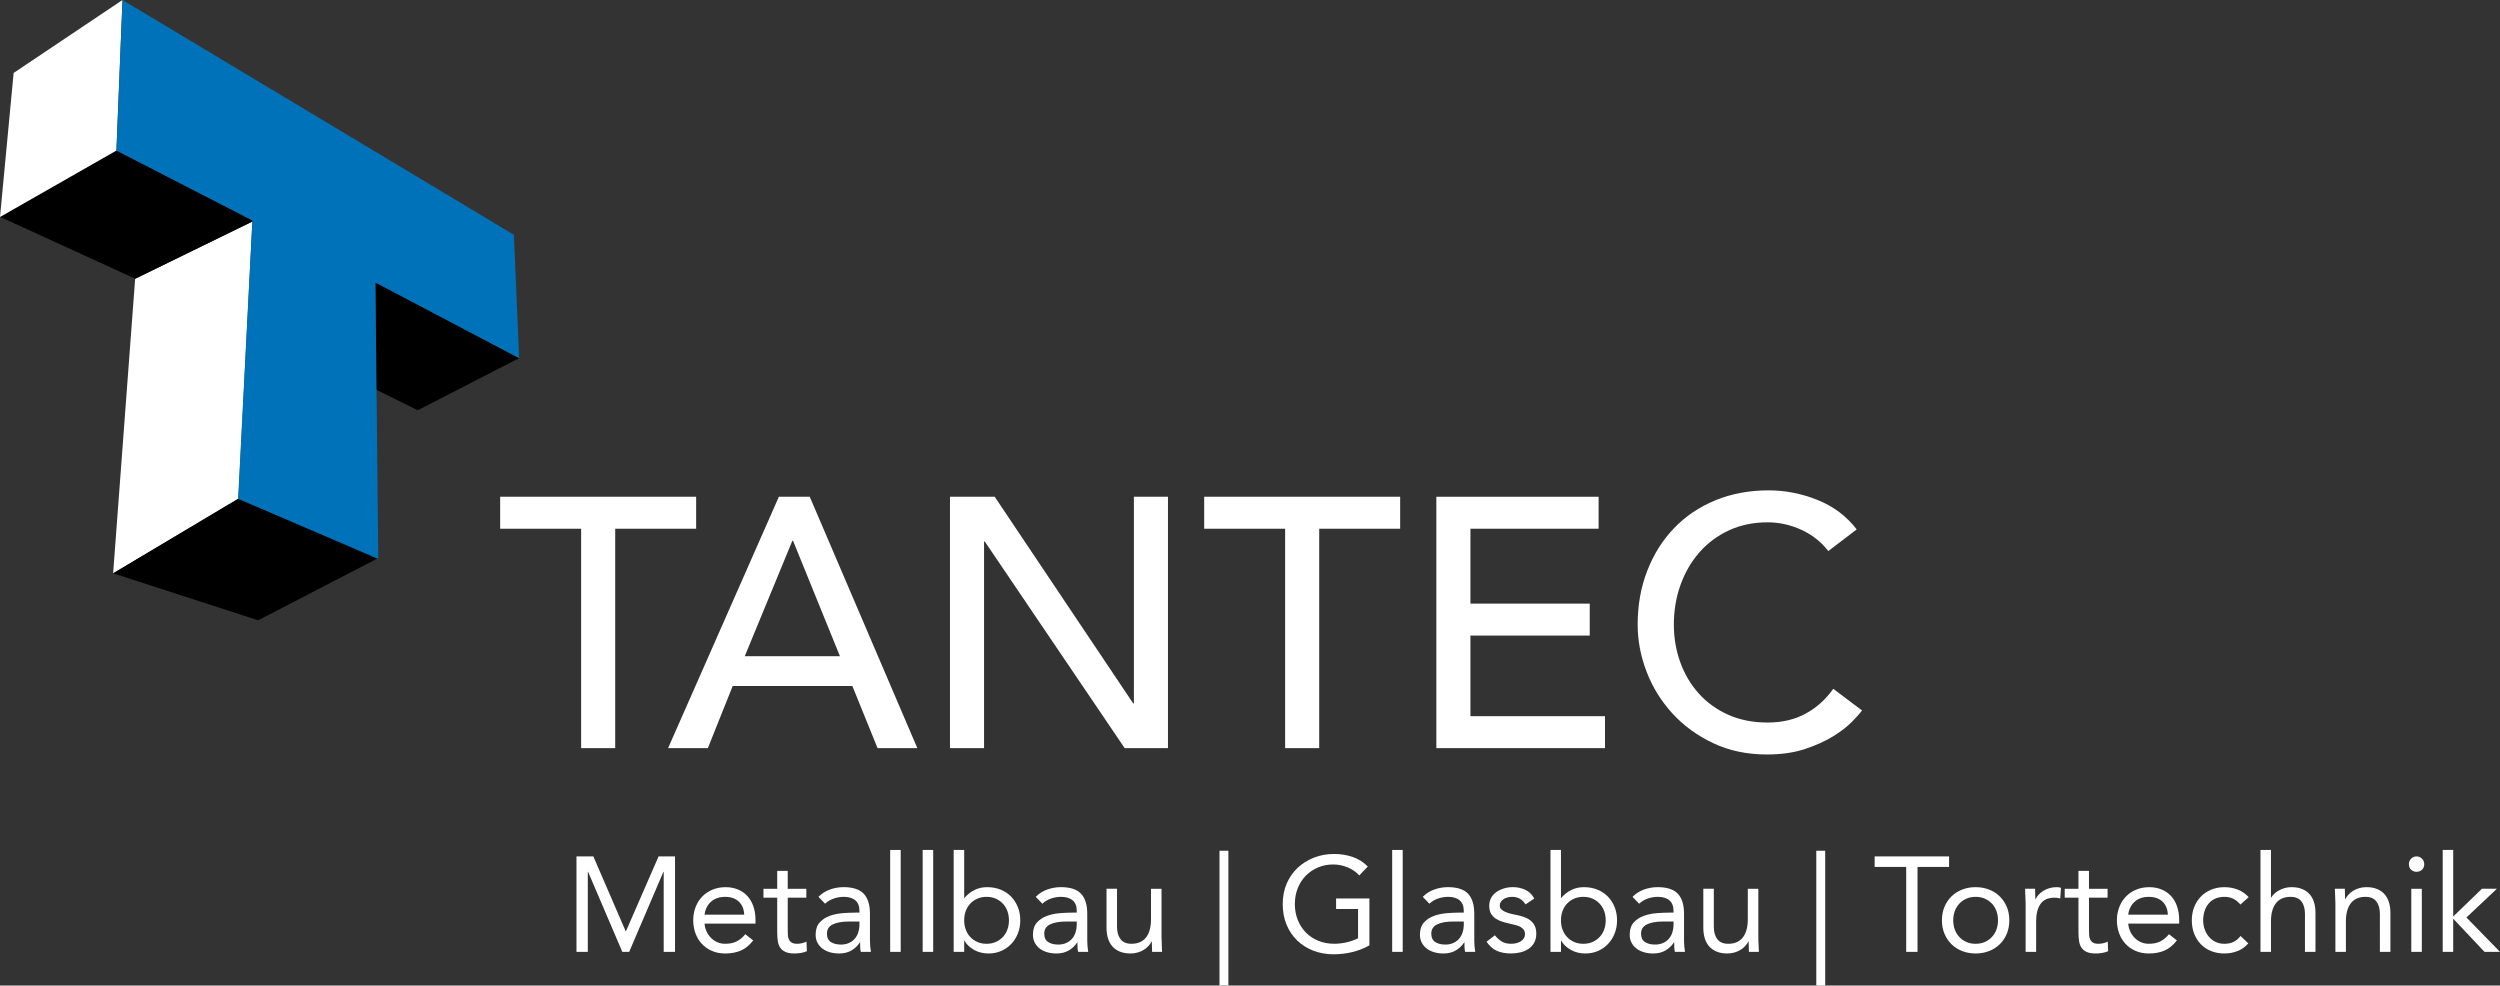 <!-- Generator: Adobe Illustrator 21.1.0, SVG Export Plug-In  -->
<svg version="1.1"
	 xmlns="http://www.w3.org/2000/svg" xmlns:xlink="http://www.w3.org/1999/xlink" xmlns:a="http://ns.adobe.com/AdobeSVGViewerExtensions/3.0/"
	 x="0px" y="0px" width="185.452px" height="73.109px" viewBox="0 0 185.452 73.109"
	 style="enable-background:new 0 0 185.452 73.109;" xml:space="preserve">
<rect x="0" y="0" width="185.452" height="73.109" fill="#333333" stroke="none"/>
<style type="text/css">
	.st0{fill:#FFFFFF;}
	.st1{fill:#0072B9;}
</style>
<defs>
</defs>
<g>
	<path class="st0" d="M43.108,39.221h-6.005V36.85h14.538v2.371h-6.004v16.275h-2.528V39.221z"/>
	<path class="st0" d="M57.777,36.85h2.291l7.98,18.646h-2.95l-1.87-4.609h-8.875l-1.843,4.609h-2.95L57.777,36.85z M62.306,48.675
		l-3.477-8.56h-0.052l-3.529,8.56H62.306z"/>
	<path class="st0" d="M70.47,36.85h3.318L84.06,52.178h0.053V36.85h2.528v18.646h-3.213L73.051,40.169h-0.053v15.328H70.47V36.85z"
		/>
	<path class="st0" d="M95.331,39.221h-6.004V36.85h14.538v2.371H97.86v16.275h-2.528V39.221z"/>
	<path class="st0" d="M106.55,36.85h12.035v2.371h-9.507v5.557h8.849v2.37h-8.849v5.979h9.981v2.37h-12.51V36.85z"/>
	<path class="st0" d="M135.624,40.88c-0.526-0.685-1.194-1.211-2.001-1.581c-0.808-0.369-1.643-0.553-2.502-0.553
		c-1.054,0-2.006,0.197-2.857,0.592c-0.853,0.395-1.58,0.935-2.187,1.62c-0.605,0.685-1.075,1.488-1.408,2.41
		c-0.334,0.921-0.501,1.909-0.501,2.962c0,0.983,0.158,1.914,0.475,2.792c0.315,0.878,0.772,1.65,1.369,2.317
		s1.325,1.194,2.186,1.58c0.86,0.387,1.835,0.579,2.924,0.579c1.07,0,2.01-0.219,2.817-0.658c0.808-0.438,1.492-1.053,2.055-1.843
		l2.133,1.606c-0.141,0.193-0.386,0.471-0.737,0.83c-0.352,0.36-0.816,0.72-1.396,1.08c-0.579,0.359-1.277,0.676-2.094,0.947
		c-0.816,0.272-1.761,0.408-2.831,0.408c-1.475,0-2.805-0.28-3.99-0.843c-1.185-0.562-2.194-1.299-3.028-2.212
		s-1.471-1.944-1.909-3.094c-0.439-1.15-0.659-2.313-0.659-3.49c0-1.439,0.237-2.769,0.712-3.99c0.474-1.22,1.136-2.273,1.988-3.16
		c0.852-0.887,1.874-1.576,3.067-2.067c1.194-0.492,2.511-0.737,3.951-0.737c1.229,0,2.436,0.237,3.621,0.711
		c1.185,0.474,2.155,1.203,2.91,2.186L135.624,40.88z"/>
</g>
<g>
	<path class="st0" d="M42.764,63.529h1.25l2.4,5.55h0.02l2.42-5.55h1.22v7.08h-0.84v-5.94h-0.02l-2.54,5.94h-0.51l-2.54-5.94h-0.02
		v5.94h-0.84V63.529z"/>
	<path class="st0" d="M55.874,69.76c-0.28,0.359-0.586,0.611-0.92,0.755c-0.333,0.143-0.72,0.215-1.16,0.215
		c-0.367,0-0.697-0.065-0.99-0.195c-0.293-0.13-0.542-0.305-0.745-0.524c-0.204-0.221-0.36-0.48-0.47-0.78
		c-0.11-0.3-0.165-0.62-0.165-0.96c0-0.36,0.06-0.691,0.18-0.995s0.287-0.563,0.5-0.78s0.467-0.385,0.76-0.505
		c0.293-0.12,0.613-0.18,0.96-0.18c0.327,0,0.626,0.055,0.9,0.165c0.273,0.109,0.508,0.27,0.705,0.479
		c0.196,0.21,0.348,0.467,0.455,0.771c0.106,0.303,0.16,0.648,0.16,1.035v0.25h-3.78c0.013,0.199,0.062,0.392,0.145,0.574
		c0.083,0.184,0.191,0.344,0.325,0.48s0.29,0.245,0.47,0.325s0.376,0.12,0.59,0.12c0.34,0,0.627-0.061,0.86-0.181
		c0.233-0.12,0.443-0.296,0.63-0.529L55.874,69.76z M55.204,67.85c-0.014-0.4-0.144-0.721-0.39-0.96
		c-0.247-0.24-0.586-0.36-1.02-0.36c-0.433,0-0.783,0.12-1.05,0.36c-0.267,0.239-0.427,0.56-0.48,0.96H55.204z"/>
	<path class="st0" d="M59.814,66.59h-1.38v2.34c0,0.153,0.003,0.295,0.01,0.425c0.006,0.13,0.033,0.243,0.08,0.34
		c0.047,0.097,0.117,0.174,0.21,0.23c0.093,0.057,0.227,0.085,0.4,0.085c0.113,0,0.23-0.014,0.35-0.04
		c0.12-0.027,0.233-0.067,0.34-0.12l0.03,0.71c-0.133,0.06-0.282,0.104-0.445,0.13c-0.164,0.026-0.318,0.04-0.465,0.04
		c-0.28,0-0.503-0.037-0.67-0.11c-0.167-0.073-0.296-0.177-0.39-0.31c-0.094-0.134-0.155-0.299-0.185-0.495
		c-0.03-0.196-0.045-0.415-0.045-0.655V66.59h-1.02v-0.66h1.02V64.6h0.78v1.33h1.38V66.59z"/>
	<path class="st0" d="M60.714,66.529c0.24-0.246,0.525-0.428,0.855-0.545c0.33-0.116,0.665-0.175,1.005-0.175
		c0.693,0,1.193,0.163,1.5,0.49c0.307,0.326,0.46,0.823,0.46,1.489V69.8c0,0.133,0.006,0.271,0.02,0.415
		c0.013,0.143,0.03,0.274,0.05,0.395h-0.75c-0.026-0.106-0.042-0.225-0.045-0.355c-0.003-0.13-0.005-0.244-0.005-0.345h-0.02
		c-0.153,0.24-0.358,0.437-0.615,0.59c-0.256,0.153-0.565,0.23-0.925,0.23c-0.24,0-0.465-0.03-0.675-0.09
		c-0.21-0.061-0.394-0.148-0.55-0.266c-0.157-0.116-0.282-0.261-0.375-0.435s-0.14-0.373-0.14-0.6c0-0.387,0.1-0.69,0.3-0.91
		c0.2-0.221,0.448-0.384,0.745-0.49c0.296-0.106,0.616-0.174,0.96-0.2c0.343-0.026,0.658-0.04,0.945-0.04h0.3v-0.14
		c0-0.34-0.102-0.597-0.305-0.771c-0.204-0.173-0.488-0.26-0.855-0.26c-0.253,0-0.502,0.042-0.745,0.125
		c-0.243,0.084-0.458,0.212-0.645,0.385L60.714,66.529z M62.974,68.359c-0.5,0-0.896,0.07-1.19,0.21s-0.44,0.37-0.44,0.69
		c0,0.293,0.098,0.501,0.295,0.625c0.197,0.123,0.441,0.185,0.735,0.185c0.227,0,0.425-0.038,0.595-0.115
		c0.17-0.076,0.312-0.178,0.425-0.305s0.2-0.275,0.26-0.445s0.093-0.352,0.1-0.545v-0.3H62.974z"/>
	<path class="st0" d="M66.034,63.05h0.78v7.56h-0.78V63.05z"/>
	<path class="st0" d="M68.444,63.05h0.78v7.56h-0.78V63.05z"/>
	<path class="st0" d="M70.744,63.05h0.78v3.56h0.02c0.213-0.253,0.461-0.45,0.745-0.59c0.283-0.141,0.595-0.21,0.935-0.21
		c0.366,0,0.701,0.062,1.005,0.185c0.303,0.124,0.562,0.295,0.775,0.516c0.213,0.22,0.38,0.479,0.5,0.779
		c0.12,0.301,0.18,0.627,0.18,0.98s-0.06,0.68-0.18,0.979c-0.12,0.301-0.285,0.561-0.495,0.78s-0.458,0.392-0.745,0.515
		c-0.287,0.124-0.594,0.186-0.92,0.186c-0.42,0-0.788-0.092-1.105-0.275c-0.316-0.183-0.548-0.408-0.695-0.675h-0.02v0.83h-0.78
		V63.05z M71.524,68.27c0,0.246,0.038,0.475,0.115,0.685c0.076,0.21,0.188,0.394,0.335,0.55c0.146,0.157,0.321,0.28,0.525,0.37
		c0.203,0.091,0.432,0.136,0.685,0.136c0.253,0,0.481-0.045,0.685-0.136c0.203-0.09,0.378-0.213,0.525-0.37
		c0.146-0.156,0.258-0.34,0.335-0.55s0.115-0.438,0.115-0.685c0-0.247-0.038-0.476-0.115-0.686s-0.188-0.393-0.335-0.55
		c-0.147-0.156-0.322-0.28-0.525-0.37c-0.204-0.09-0.432-0.135-0.685-0.135c-0.253,0-0.482,0.045-0.685,0.135
		c-0.204,0.09-0.378,0.214-0.525,0.37c-0.147,0.157-0.259,0.34-0.335,0.55C71.562,67.794,71.524,68.023,71.524,68.27z"/>
	<path class="st0" d="M76.834,66.529c0.24-0.246,0.525-0.428,0.855-0.545c0.33-0.116,0.665-0.175,1.005-0.175
		c0.693,0,1.193,0.163,1.5,0.49c0.307,0.326,0.46,0.823,0.46,1.489V69.8c0,0.133,0.006,0.271,0.02,0.415
		c0.013,0.143,0.03,0.274,0.05,0.395h-0.75c-0.026-0.106-0.042-0.225-0.045-0.355c-0.003-0.13-0.005-0.244-0.005-0.345h-0.02
		c-0.153,0.24-0.358,0.437-0.615,0.59c-0.256,0.153-0.565,0.23-0.925,0.23c-0.24,0-0.465-0.03-0.675-0.09
		c-0.21-0.061-0.394-0.148-0.55-0.266c-0.157-0.116-0.282-0.261-0.375-0.435s-0.14-0.373-0.14-0.6c0-0.387,0.1-0.69,0.3-0.91
		c0.2-0.221,0.448-0.384,0.745-0.49c0.296-0.106,0.616-0.174,0.96-0.2c0.343-0.026,0.658-0.04,0.945-0.04h0.3v-0.14
		c0-0.34-0.102-0.597-0.305-0.771c-0.204-0.173-0.488-0.26-0.855-0.26c-0.253,0-0.502,0.042-0.745,0.125
		c-0.243,0.084-0.458,0.212-0.645,0.385L76.834,66.529z M79.093,68.359c-0.5,0-0.896,0.07-1.19,0.21s-0.44,0.37-0.44,0.69
		c0,0.293,0.098,0.501,0.295,0.625c0.197,0.123,0.441,0.185,0.735,0.185c0.227,0,0.425-0.038,0.595-0.115
		c0.17-0.076,0.312-0.178,0.425-0.305s0.2-0.275,0.26-0.445s0.093-0.352,0.1-0.545v-0.3H79.093z"/>
	<path class="st0" d="M86.163,69.499c0,0.214,0.007,0.414,0.02,0.601c0.014,0.187,0.02,0.356,0.02,0.51h-0.74
		c0-0.127-0.003-0.253-0.01-0.38c-0.006-0.127-0.01-0.257-0.01-0.39h-0.02c-0.054,0.113-0.128,0.223-0.225,0.329
		c-0.097,0.107-0.212,0.202-0.345,0.285c-0.133,0.084-0.283,0.15-0.45,0.2c-0.167,0.05-0.347,0.075-0.54,0.075
		c-0.307,0-0.572-0.047-0.795-0.14c-0.224-0.094-0.409-0.224-0.555-0.391c-0.146-0.166-0.255-0.368-0.325-0.604
		c-0.07-0.237-0.105-0.495-0.105-0.775v-2.89h0.78v2.81c0,0.394,0.086,0.703,0.26,0.93c0.173,0.228,0.443,0.341,0.81,0.341
		c0.253,0,0.472-0.044,0.655-0.131c0.183-0.086,0.333-0.21,0.45-0.369c0.117-0.16,0.204-0.351,0.26-0.57s0.085-0.463,0.085-0.73
		V65.93h0.78V69.499z"/>
	<path class="st0" d="M91.123,63.109v10h-0.66v-10H91.123z"/>
	<path class="st0" d="M101.584,70.129c-0.407,0.228-0.835,0.394-1.285,0.5c-0.45,0.107-0.905,0.16-1.365,0.16
		c-0.554,0-1.06-0.09-1.52-0.27c-0.461-0.18-0.859-0.434-1.195-0.76c-0.337-0.327-0.599-0.719-0.785-1.176
		c-0.187-0.456-0.28-0.961-0.28-1.515c0-0.56,0.099-1.068,0.295-1.525c0.197-0.456,0.469-0.846,0.815-1.17
		c0.347-0.323,0.75-0.574,1.21-0.755c0.46-0.18,0.956-0.27,1.49-0.27c0.466,0,0.915,0.069,1.345,0.21
		c0.43,0.14,0.815,0.38,1.155,0.72l-0.63,0.66c-0.24-0.26-0.532-0.46-0.875-0.6c-0.344-0.141-0.695-0.211-1.056-0.211
		c-0.406,0-0.783,0.074-1.13,0.221s-0.648,0.35-0.905,0.609c-0.256,0.261-0.456,0.57-0.6,0.931c-0.144,0.359-0.215,0.753-0.215,1.18
		c0,0.42,0.071,0.81,0.215,1.17s0.344,0.672,0.6,0.936c0.257,0.263,0.565,0.468,0.926,0.614c0.359,0.147,0.756,0.221,1.189,0.221
		c0.287,0,0.587-0.035,0.9-0.105s0.6-0.172,0.859-0.305v-2.17h-1.63v-0.78h2.471V70.129z"/>
	<path class="st0" d="M103.273,63.05h0.78v7.56h-0.78V63.05z"/>
	<path class="st0" d="M105.543,66.529c0.24-0.246,0.525-0.428,0.855-0.545c0.33-0.116,0.665-0.175,1.005-0.175
		c0.693,0,1.193,0.163,1.5,0.49c0.307,0.326,0.46,0.823,0.46,1.489V69.8c0,0.133,0.007,0.271,0.02,0.415
		c0.014,0.143,0.03,0.274,0.051,0.395h-0.75c-0.027-0.106-0.042-0.225-0.045-0.355c-0.004-0.13-0.006-0.244-0.006-0.345h-0.02
		c-0.153,0.24-0.358,0.437-0.615,0.59s-0.564,0.23-0.925,0.23c-0.24,0-0.465-0.03-0.675-0.09c-0.21-0.061-0.394-0.148-0.55-0.266
		c-0.157-0.116-0.282-0.261-0.375-0.435c-0.094-0.174-0.141-0.373-0.141-0.6c0-0.387,0.101-0.69,0.3-0.91
		c0.2-0.221,0.449-0.384,0.745-0.49c0.297-0.106,0.617-0.174,0.96-0.2c0.344-0.026,0.658-0.04,0.945-0.04h0.3v-0.14
		c0-0.34-0.102-0.597-0.305-0.771c-0.203-0.173-0.488-0.26-0.855-0.26c-0.253,0-0.501,0.042-0.744,0.125
		c-0.244,0.084-0.459,0.212-0.646,0.385L105.543,66.529z M107.804,68.359c-0.5,0-0.897,0.07-1.19,0.21s-0.44,0.37-0.44,0.69
		c0,0.293,0.099,0.501,0.296,0.625c0.196,0.123,0.441,0.185,0.734,0.185c0.227,0,0.425-0.038,0.595-0.115
		c0.171-0.076,0.312-0.178,0.426-0.305c0.113-0.127,0.199-0.275,0.26-0.445c0.06-0.17,0.093-0.352,0.1-0.545v-0.3H107.804z"/>
	<path class="st0" d="M110.893,69.379c0.153,0.194,0.321,0.348,0.505,0.461s0.415,0.17,0.695,0.17c0.12,0,0.241-0.014,0.365-0.04
		c0.123-0.027,0.234-0.07,0.335-0.13c0.1-0.061,0.18-0.136,0.24-0.226c0.06-0.09,0.09-0.198,0.09-0.325
		c0-0.126-0.028-0.229-0.085-0.31s-0.132-0.148-0.226-0.205c-0.093-0.057-0.2-0.102-0.319-0.135c-0.12-0.033-0.244-0.063-0.37-0.09
		c-0.221-0.047-0.431-0.101-0.63-0.16c-0.2-0.061-0.375-0.139-0.525-0.235s-0.271-0.222-0.36-0.375s-0.135-0.35-0.135-0.59
		c0-0.227,0.05-0.427,0.15-0.6c0.1-0.174,0.233-0.317,0.399-0.431c0.167-0.113,0.354-0.2,0.561-0.26c0.206-0.06,0.42-0.09,0.64-0.09
		c0.333,0,0.642,0.066,0.925,0.2c0.283,0.133,0.505,0.35,0.665,0.649l-0.649,0.431c-0.101-0.167-0.232-0.302-0.396-0.405
		s-0.361-0.155-0.595-0.155c-0.106,0-0.215,0.014-0.325,0.04s-0.208,0.066-0.295,0.12s-0.158,0.122-0.215,0.205
		s-0.085,0.179-0.085,0.285c0,0.1,0.031,0.185,0.095,0.255c0.063,0.069,0.15,0.132,0.26,0.185c0.11,0.054,0.237,0.101,0.38,0.141
		c0.144,0.04,0.292,0.073,0.445,0.1c0.207,0.04,0.403,0.092,0.59,0.155s0.351,0.148,0.49,0.255s0.25,0.24,0.33,0.399
		c0.08,0.16,0.12,0.357,0.12,0.591c0,0.267-0.054,0.493-0.16,0.68s-0.248,0.338-0.425,0.455c-0.177,0.116-0.377,0.201-0.601,0.255
		c-0.223,0.054-0.451,0.08-0.685,0.08c-0.4,0-0.745-0.062-1.035-0.186c-0.29-0.123-0.552-0.352-0.785-0.685L110.893,69.379z"/>
	<path class="st0" d="M115.014,63.05h0.78v3.56h0.02c0.213-0.253,0.462-0.45,0.745-0.59c0.283-0.141,0.595-0.21,0.935-0.21
		c0.367,0,0.702,0.062,1.005,0.185c0.304,0.124,0.562,0.295,0.775,0.516c0.213,0.22,0.38,0.479,0.5,0.779
		c0.12,0.301,0.18,0.627,0.18,0.98s-0.06,0.68-0.18,0.979c-0.12,0.301-0.285,0.561-0.495,0.78s-0.458,0.392-0.745,0.515
		c-0.286,0.124-0.593,0.186-0.92,0.186c-0.42,0-0.788-0.092-1.104-0.275c-0.317-0.183-0.549-0.408-0.695-0.675h-0.02v0.83h-0.78
		V63.05z M115.794,68.27c0,0.246,0.038,0.475,0.114,0.685c0.077,0.21,0.188,0.394,0.335,0.55c0.146,0.157,0.322,0.28,0.525,0.37
		c0.203,0.091,0.432,0.136,0.685,0.136c0.254,0,0.481-0.045,0.686-0.136c0.203-0.09,0.378-0.213,0.524-0.37
		c0.146-0.156,0.259-0.34,0.335-0.55c0.077-0.21,0.115-0.438,0.115-0.685c0-0.247-0.038-0.476-0.115-0.686
		c-0.076-0.21-0.188-0.393-0.335-0.55c-0.146-0.156-0.321-0.28-0.524-0.37c-0.204-0.09-0.432-0.135-0.686-0.135
		c-0.253,0-0.481,0.045-0.685,0.135s-0.379,0.214-0.525,0.37c-0.146,0.157-0.258,0.34-0.335,0.55
		C115.832,67.794,115.794,68.023,115.794,68.27z"/>
	<path class="st0" d="M121.103,66.529c0.24-0.246,0.525-0.428,0.855-0.545c0.33-0.116,0.665-0.175,1.005-0.175
		c0.693,0,1.193,0.163,1.5,0.49c0.307,0.326,0.46,0.823,0.46,1.489V69.8c0,0.133,0.007,0.271,0.02,0.415
		c0.014,0.143,0.03,0.274,0.051,0.395h-0.75c-0.027-0.106-0.042-0.225-0.045-0.355c-0.004-0.13-0.006-0.244-0.006-0.345h-0.02
		c-0.153,0.24-0.358,0.437-0.615,0.59s-0.564,0.23-0.925,0.23c-0.24,0-0.465-0.03-0.675-0.09c-0.21-0.061-0.394-0.148-0.55-0.266
		c-0.157-0.116-0.282-0.261-0.375-0.435c-0.094-0.174-0.141-0.373-0.141-0.6c0-0.387,0.101-0.69,0.3-0.91
		c0.2-0.221,0.449-0.384,0.745-0.49c0.297-0.106,0.617-0.174,0.96-0.2c0.344-0.026,0.658-0.04,0.945-0.04h0.3v-0.14
		c0-0.34-0.102-0.597-0.305-0.771c-0.203-0.173-0.488-0.26-0.855-0.26c-0.253,0-0.501,0.042-0.744,0.125
		c-0.244,0.084-0.459,0.212-0.646,0.385L121.103,66.529z M123.364,68.359c-0.5,0-0.897,0.07-1.19,0.21s-0.44,0.37-0.44,0.69
		c0,0.293,0.099,0.501,0.296,0.625c0.196,0.123,0.441,0.185,0.734,0.185c0.227,0,0.425-0.038,0.595-0.115
		c0.171-0.076,0.312-0.178,0.426-0.305c0.113-0.127,0.199-0.275,0.26-0.445c0.06-0.17,0.093-0.352,0.1-0.545v-0.3H123.364z"/>
	<path class="st0" d="M130.434,69.499c0,0.214,0.006,0.414,0.02,0.601s0.021,0.356,0.021,0.51h-0.74c0-0.127-0.004-0.253-0.01-0.38
		c-0.007-0.127-0.011-0.257-0.011-0.39h-0.02c-0.054,0.113-0.129,0.223-0.225,0.329c-0.098,0.107-0.212,0.202-0.346,0.285
		c-0.133,0.084-0.283,0.15-0.45,0.2c-0.166,0.05-0.347,0.075-0.54,0.075c-0.307,0-0.571-0.047-0.795-0.14
		c-0.223-0.094-0.408-0.224-0.555-0.391c-0.146-0.166-0.255-0.368-0.325-0.604c-0.069-0.237-0.104-0.495-0.104-0.775v-2.89h0.779
		v2.81c0,0.394,0.087,0.703,0.261,0.93c0.173,0.228,0.443,0.341,0.81,0.341c0.254,0,0.472-0.044,0.655-0.131
		c0.184-0.086,0.333-0.21,0.45-0.369c0.116-0.16,0.203-0.351,0.26-0.57s0.085-0.463,0.085-0.73V65.93h0.78V69.499z"/>
	<path class="st0" d="M135.394,63.109v10h-0.66v-10H135.394z"/>
	<path class="st0" d="M144.583,64.31h-2.34v6.3h-0.84v-6.3h-2.34v-0.78h5.52V64.31z"/>
	<path class="st0" d="M144.053,68.27c0-0.367,0.063-0.7,0.19-1c0.126-0.3,0.3-0.559,0.52-0.775c0.221-0.217,0.483-0.385,0.79-0.505
		s0.641-0.18,1-0.18c0.36,0,0.693,0.06,1,0.18s0.57,0.288,0.79,0.505c0.221,0.217,0.394,0.476,0.521,0.775
		c0.126,0.3,0.189,0.633,0.189,1c0,0.366-0.063,0.7-0.189,1c-0.127,0.3-0.3,0.559-0.521,0.774c-0.22,0.217-0.483,0.386-0.79,0.506
		c-0.307,0.119-0.64,0.18-1,0.18c-0.359,0-0.693-0.061-1-0.18c-0.307-0.12-0.569-0.289-0.79-0.506
		c-0.22-0.216-0.394-0.475-0.52-0.774C144.116,68.97,144.053,68.636,144.053,68.27z M144.893,68.27c0,0.246,0.039,0.475,0.115,0.685
		c0.077,0.21,0.188,0.394,0.335,0.55c0.146,0.157,0.322,0.28,0.525,0.37c0.203,0.091,0.432,0.136,0.685,0.136
		c0.254,0,0.481-0.045,0.686-0.136c0.203-0.09,0.378-0.213,0.524-0.37c0.146-0.156,0.259-0.34,0.335-0.55
		c0.077-0.21,0.115-0.438,0.115-0.685c0-0.247-0.038-0.476-0.115-0.686c-0.076-0.21-0.188-0.393-0.335-0.55
		c-0.146-0.156-0.321-0.28-0.524-0.37c-0.204-0.09-0.432-0.135-0.686-0.135c-0.253,0-0.481,0.045-0.685,0.135
		s-0.379,0.214-0.525,0.37c-0.146,0.157-0.258,0.34-0.335,0.55C144.932,67.794,144.893,68.023,144.893,68.27z"/>
	<path class="st0" d="M150.263,67.039c0-0.213-0.007-0.413-0.021-0.6c-0.013-0.187-0.02-0.356-0.02-0.51h0.74
		c0,0.126,0.003,0.253,0.01,0.38s0.01,0.257,0.01,0.39h0.021c0.053-0.113,0.128-0.223,0.225-0.33
		c0.097-0.106,0.212-0.201,0.345-0.285c0.134-0.083,0.283-0.149,0.45-0.199c0.167-0.051,0.347-0.075,0.54-0.075
		c0.054,0,0.106,0.003,0.16,0.01c0.053,0.007,0.106,0.021,0.16,0.04l-0.051,0.79c-0.133-0.04-0.273-0.06-0.42-0.06
		c-0.479,0-0.828,0.154-1.045,0.465c-0.217,0.31-0.325,0.734-0.325,1.274v2.28h-0.779V67.039z"/>
	<path class="st0" d="M156.343,66.59h-1.38v2.34c0,0.153,0.003,0.295,0.01,0.425s0.033,0.243,0.08,0.34s0.117,0.174,0.21,0.23
		c0.094,0.057,0.227,0.085,0.4,0.085c0.113,0,0.229-0.014,0.35-0.04c0.12-0.027,0.233-0.067,0.34-0.12l0.03,0.71
		c-0.133,0.06-0.281,0.104-0.445,0.13c-0.163,0.026-0.318,0.04-0.465,0.04c-0.279,0-0.503-0.037-0.67-0.11
		c-0.166-0.073-0.297-0.177-0.39-0.31c-0.094-0.134-0.155-0.299-0.186-0.495c-0.029-0.196-0.045-0.415-0.045-0.655V66.59h-1.02
		v-0.66h1.02V64.6h0.78v1.33h1.38V66.59z"/>
	<path class="st0" d="M161.483,69.76c-0.28,0.359-0.587,0.611-0.92,0.755c-0.333,0.143-0.72,0.215-1.16,0.215
		c-0.366,0-0.696-0.065-0.99-0.195c-0.293-0.13-0.541-0.305-0.744-0.524c-0.204-0.221-0.36-0.48-0.471-0.78
		c-0.109-0.3-0.165-0.62-0.165-0.96c0-0.36,0.061-0.691,0.181-0.995c0.119-0.304,0.286-0.563,0.5-0.78
		c0.213-0.217,0.466-0.385,0.76-0.505c0.293-0.12,0.613-0.18,0.96-0.18c0.326,0,0.626,0.055,0.899,0.165
		c0.273,0.109,0.509,0.27,0.705,0.479c0.197,0.21,0.349,0.467,0.455,0.771c0.106,0.303,0.16,0.648,0.16,1.035v0.25h-3.78
		c0.014,0.199,0.062,0.392,0.146,0.574c0.083,0.184,0.191,0.344,0.325,0.48c0.133,0.137,0.29,0.245,0.47,0.325s0.377,0.12,0.59,0.12
		c0.34,0,0.627-0.061,0.86-0.181s0.443-0.296,0.63-0.529L161.483,69.76z M160.813,67.85c-0.014-0.4-0.144-0.721-0.39-0.96
		c-0.247-0.24-0.587-0.36-1.021-0.36s-0.783,0.12-1.05,0.36c-0.267,0.239-0.427,0.56-0.48,0.96H160.813z"/>
	<path class="st0" d="M166.193,67.1c-0.167-0.2-0.347-0.346-0.54-0.436s-0.407-0.135-0.641-0.135c-0.26,0-0.489,0.045-0.689,0.135
		s-0.365,0.215-0.495,0.375s-0.229,0.346-0.295,0.556s-0.101,0.435-0.101,0.675s0.039,0.465,0.115,0.675
		c0.077,0.21,0.184,0.396,0.32,0.555c0.137,0.16,0.302,0.285,0.495,0.375c0.193,0.091,0.41,0.136,0.649,0.136
		c0.514,0,0.91-0.193,1.19-0.58l0.58,0.55c-0.227,0.26-0.493,0.45-0.8,0.57c-0.307,0.119-0.63,0.18-0.971,0.18
		c-0.359,0-0.689-0.061-0.989-0.18c-0.301-0.12-0.556-0.29-0.766-0.511c-0.21-0.22-0.373-0.479-0.49-0.779
		c-0.116-0.301-0.175-0.631-0.175-0.99c0-0.354,0.059-0.68,0.175-0.98c0.117-0.3,0.282-0.56,0.495-0.779
		c0.214-0.221,0.469-0.392,0.766-0.516c0.296-0.123,0.625-0.185,0.984-0.185c0.347,0,0.676,0.06,0.985,0.18s0.582,0.307,0.815,0.561
		L166.193,67.1z"/>
	<path class="st0" d="M167.683,63.05h0.779v3.529h0.021c0.054-0.093,0.127-0.185,0.22-0.274c0.094-0.09,0.205-0.172,0.335-0.245
		s0.275-0.134,0.436-0.181c0.16-0.046,0.33-0.069,0.51-0.069c0.307,0,0.571,0.047,0.795,0.14c0.224,0.094,0.408,0.224,0.555,0.391
		c0.146,0.166,0.255,0.368,0.325,0.604s0.105,0.495,0.105,0.775v2.89h-0.78V67.8c0-0.394-0.087-0.704-0.26-0.931
		c-0.174-0.227-0.443-0.34-0.811-0.34c-0.253,0-0.472,0.044-0.654,0.13c-0.184,0.087-0.334,0.21-0.45,0.37
		c-0.117,0.16-0.204,0.35-0.26,0.57c-0.058,0.22-0.086,0.463-0.086,0.729v2.28h-0.779V63.05z"/>
	<path class="st0" d="M173.242,67.039c0-0.213-0.007-0.413-0.021-0.6c-0.013-0.187-0.02-0.356-0.02-0.51h0.74
		c0,0.126,0.003,0.253,0.01,0.38s0.01,0.257,0.01,0.39h0.021c0.053-0.113,0.128-0.223,0.225-0.33
		c0.097-0.106,0.212-0.201,0.345-0.285c0.134-0.083,0.283-0.149,0.45-0.199c0.167-0.051,0.347-0.075,0.54-0.075
		c0.307,0,0.571,0.047,0.795,0.14c0.224,0.094,0.408,0.224,0.555,0.391c0.146,0.166,0.255,0.368,0.325,0.604
		s0.105,0.495,0.105,0.775v2.89h-0.78V67.8c0-0.394-0.087-0.704-0.26-0.931c-0.174-0.227-0.443-0.34-0.811-0.34
		c-0.253,0-0.472,0.044-0.654,0.13c-0.184,0.087-0.334,0.21-0.45,0.37c-0.117,0.16-0.204,0.35-0.26,0.57
		c-0.058,0.22-0.086,0.463-0.086,0.729v2.28h-0.779V67.039z"/>
	<path class="st0" d="M178.693,64.1c0-0.153,0.055-0.287,0.165-0.4s0.245-0.17,0.405-0.17s0.295,0.057,0.405,0.17
		c0.109,0.113,0.164,0.247,0.164,0.4c0,0.166-0.053,0.303-0.159,0.41c-0.107,0.106-0.244,0.159-0.41,0.159
		c-0.167,0-0.304-0.053-0.41-0.159C178.746,64.402,178.693,64.266,178.693,64.1z M178.872,65.93h0.78v4.68h-0.78V65.93z"/>
	<path class="st0" d="M181.202,63.05h0.779v4.939l2.131-2.06h1.109l-2.26,2.13l2.49,2.55h-1.15l-2.32-2.46v2.46h-0.779V63.05z"/>
</g>
<polygon points="30.991,30.431 27.899,28.905 27.849,20.958 38.511,26.564 "/>
<polygon class="st0" points="17.684,37.014 18.722,16.44 10.025,20.683 8.392,42.533 "/>
<polygon points="10.031,20.676 0,16.084 8.636,11.166 18.807,16.383 "/>
<polygon points="8.391,42.528 17.657,36.997 28.069,41.393 19.147,46.014 "/>
<polygon class="st0" points="1.011,5.411 9.085,0 8.636,11.166 0.001,16.096 "/>
<polygon class="st1" points="18.723,16.355 8.636,11.165 9.09,0 38.12,17.419 38.511,26.57 27.849,20.957 28.062,41.466 
	17.662,36.997 "/>
</svg>